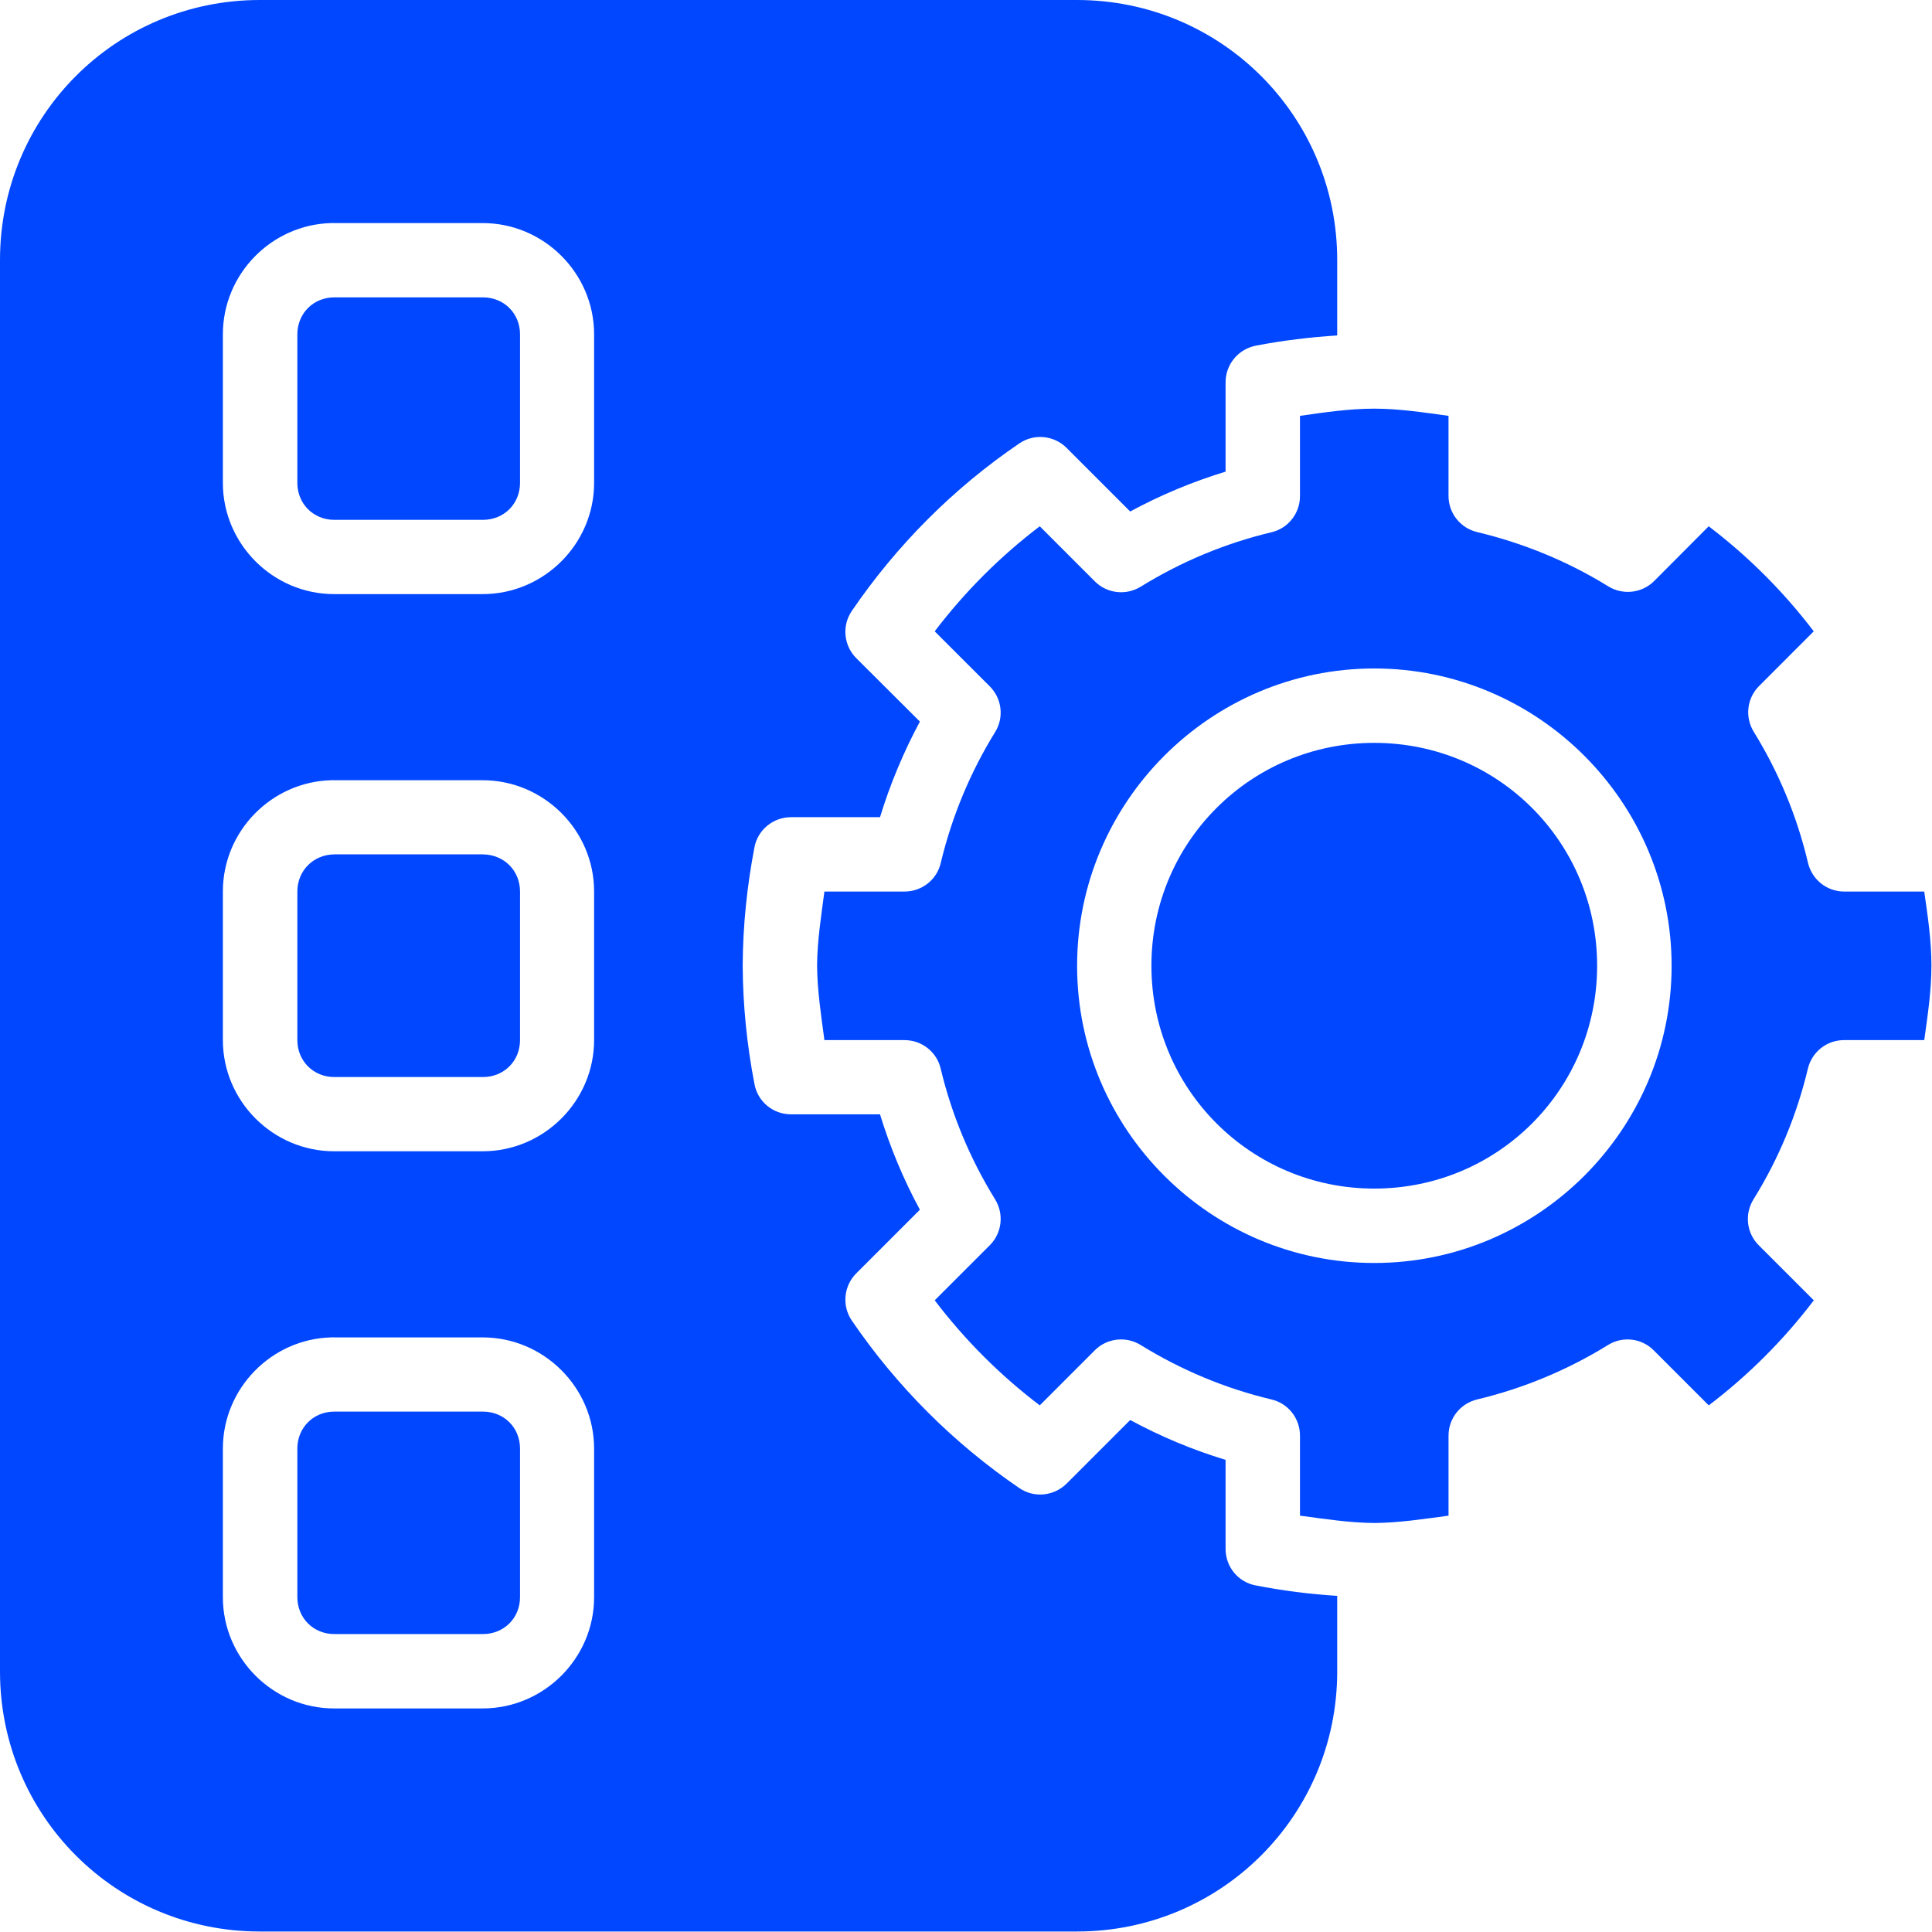 <svg width="67" height="67" viewBox="0 0 67 67" fill="none" xmlns="http://www.w3.org/2000/svg">
<path d="M47.658 23.182C53.334 23.182 57.97 27.817 57.97 33.494C57.97 39.17 53.334 43.799 47.658 43.799C41.982 43.799 37.353 39.17 37.353 33.494C37.353 27.817 41.982 23.182 47.658 23.182ZM47.658 14.172C46.792 14.172 45.94 14.299 45.082 14.421V17.205C45.082 17.801 44.673 18.325 44.089 18.459C42.485 18.842 40.963 19.479 39.56 20.345C39.05 20.659 38.392 20.585 37.969 20.163L36.058 18.251C34.682 19.297 33.461 20.518 32.415 21.894L34.327 23.805C34.749 24.228 34.823 24.886 34.509 25.389C33.643 26.792 33.006 28.328 32.623 29.932C32.489 30.509 31.965 30.918 31.369 30.918H28.59C28.477 31.77 28.343 32.621 28.336 33.48V33.494C28.343 34.359 28.477 35.218 28.59 36.07H31.369C31.965 36.07 32.489 36.479 32.623 37.063C33.006 38.667 33.643 40.189 34.509 41.592C34.823 42.102 34.749 42.76 34.327 43.182L32.415 45.094C33.461 46.47 34.682 47.691 36.058 48.737L37.969 46.825C38.392 46.403 39.05 46.329 39.56 46.645C40.961 47.511 42.485 48.148 44.089 48.531C44.673 48.665 45.082 49.188 45.082 49.785V52.562C45.94 52.675 46.799 52.811 47.672 52.816C48.53 52.809 49.382 52.675 50.234 52.562V49.785C50.234 49.187 50.643 48.672 51.227 48.531C52.831 48.148 54.36 47.511 55.763 46.645C56.266 46.329 56.924 46.403 57.346 46.825L59.258 48.737C60.634 47.691 61.855 46.47 62.901 45.094L60.989 43.182C60.567 42.76 60.493 42.102 60.809 41.592C61.681 40.191 62.312 38.667 62.695 37.063C62.834 36.479 63.351 36.07 63.947 36.07H66.731C66.851 35.211 66.98 34.353 66.98 33.48C66.98 32.621 66.853 31.77 66.731 30.918H63.954C63.356 30.918 62.841 30.509 62.7 29.925C62.324 28.321 61.687 26.785 60.821 25.382C60.505 24.872 60.579 24.216 61.001 23.793L62.899 21.894C61.853 20.518 60.632 19.297 59.256 18.251L57.358 20.156C56.936 20.573 56.278 20.647 55.768 20.331C54.367 19.465 52.829 18.835 51.225 18.452C50.641 18.311 50.233 17.794 50.233 17.198V14.421C49.382 14.306 48.53 14.172 47.672 14.172H47.658Z" fill="#0047FF"/>
<path d="M11.485 46.38C11.519 46.373 11.552 46.38 11.586 46.38H16.739C18.858 46.38 20.603 48.118 20.603 50.237V55.39C20.603 57.509 18.858 59.247 16.739 59.247H11.586C9.467 59.247 7.729 57.509 7.729 55.39V50.237C7.729 48.151 9.412 46.433 11.485 46.38ZM11.485 27.058C11.519 27.051 11.552 27.058 11.586 27.058H16.739C18.858 27.058 20.603 28.796 20.603 30.915V36.068C20.603 38.187 18.858 39.925 16.739 39.925H11.586C9.467 39.925 7.729 38.187 7.729 36.068V30.915C7.729 28.828 9.412 27.111 11.485 27.058ZM11.485 7.736C11.519 7.729 11.552 7.736 11.586 7.736H16.739C18.858 7.736 20.603 9.474 20.603 11.593V16.746C20.603 18.865 18.858 20.603 16.739 20.603H11.586C9.467 20.603 7.729 18.865 7.729 16.746V11.593C7.729 9.506 9.412 7.789 11.485 7.736ZM9.01 0C4.019 0 0 4.019 0 9.017V57.966C0 62.964 4.019 66.983 9.01 66.983H37.349C42.34 66.983 46.373 62.964 46.373 57.966V55.343C45.426 55.285 44.48 55.163 43.547 54.981C42.938 54.868 42.502 54.337 42.502 53.714V50.627C41.354 50.278 40.248 49.815 39.194 49.245L36.987 51.452C36.544 51.888 35.86 51.955 35.35 51.606C33.069 50.05 31.096 48.077 29.54 45.796C29.191 45.286 29.258 44.595 29.694 44.159L31.901 41.952C31.331 40.901 30.869 39.791 30.518 38.644H27.434C26.809 38.644 26.28 38.208 26.165 37.598C25.904 36.25 25.763 34.867 25.756 33.492V33.478C25.763 32.102 25.904 30.735 26.165 29.378C26.28 28.775 26.816 28.339 27.434 28.339H30.518C30.869 27.192 31.331 26.086 31.901 25.024L29.694 22.824C29.258 22.388 29.191 21.697 29.54 21.187C31.096 18.906 33.069 16.926 35.35 15.377C35.86 15.028 36.55 15.095 36.987 15.531L39.194 17.738C40.248 17.168 41.354 16.706 42.502 16.356V13.258C42.502 12.639 42.938 12.11 43.547 11.988C44.48 11.808 45.426 11.694 46.373 11.633V9.017C46.373 4.019 42.34 0 37.349 0L9.01 0Z" fill="#0047FF"/>
<path d="M47.658 25.762C51.945 25.762 55.387 29.204 55.387 33.49C55.387 37.771 51.945 41.219 47.658 41.219C43.379 41.219 39.93 37.771 39.93 33.49C39.93 29.204 43.379 25.762 47.658 25.762Z" fill="#0047FF"/>
<path d="M11.594 10.312H16.746C17.478 10.312 18.034 10.869 18.034 11.594V16.746C18.034 17.471 17.478 18.028 16.746 18.028H11.594C10.869 18.028 10.312 17.471 10.312 16.746V11.594C10.312 10.869 10.869 10.312 11.594 10.312Z" fill="#0047FF"/>
<path d="M11.594 29.629H16.746C17.478 29.636 18.034 30.192 18.034 30.917V36.07C18.034 36.794 17.478 37.351 16.746 37.351H11.594C10.869 37.351 10.312 36.794 10.312 36.07V30.917C10.312 30.192 10.869 29.636 11.594 29.629Z" fill="#0047FF"/>
<path d="M11.594 48.953H16.746C17.478 48.953 18.034 49.51 18.034 50.234V55.387C18.034 56.112 17.478 56.668 16.746 56.668H11.594C10.869 56.668 10.312 56.112 10.312 55.387V50.234C10.312 49.51 10.869 48.953 11.594 48.953Z" fill="#0047FF"/>
</svg>
